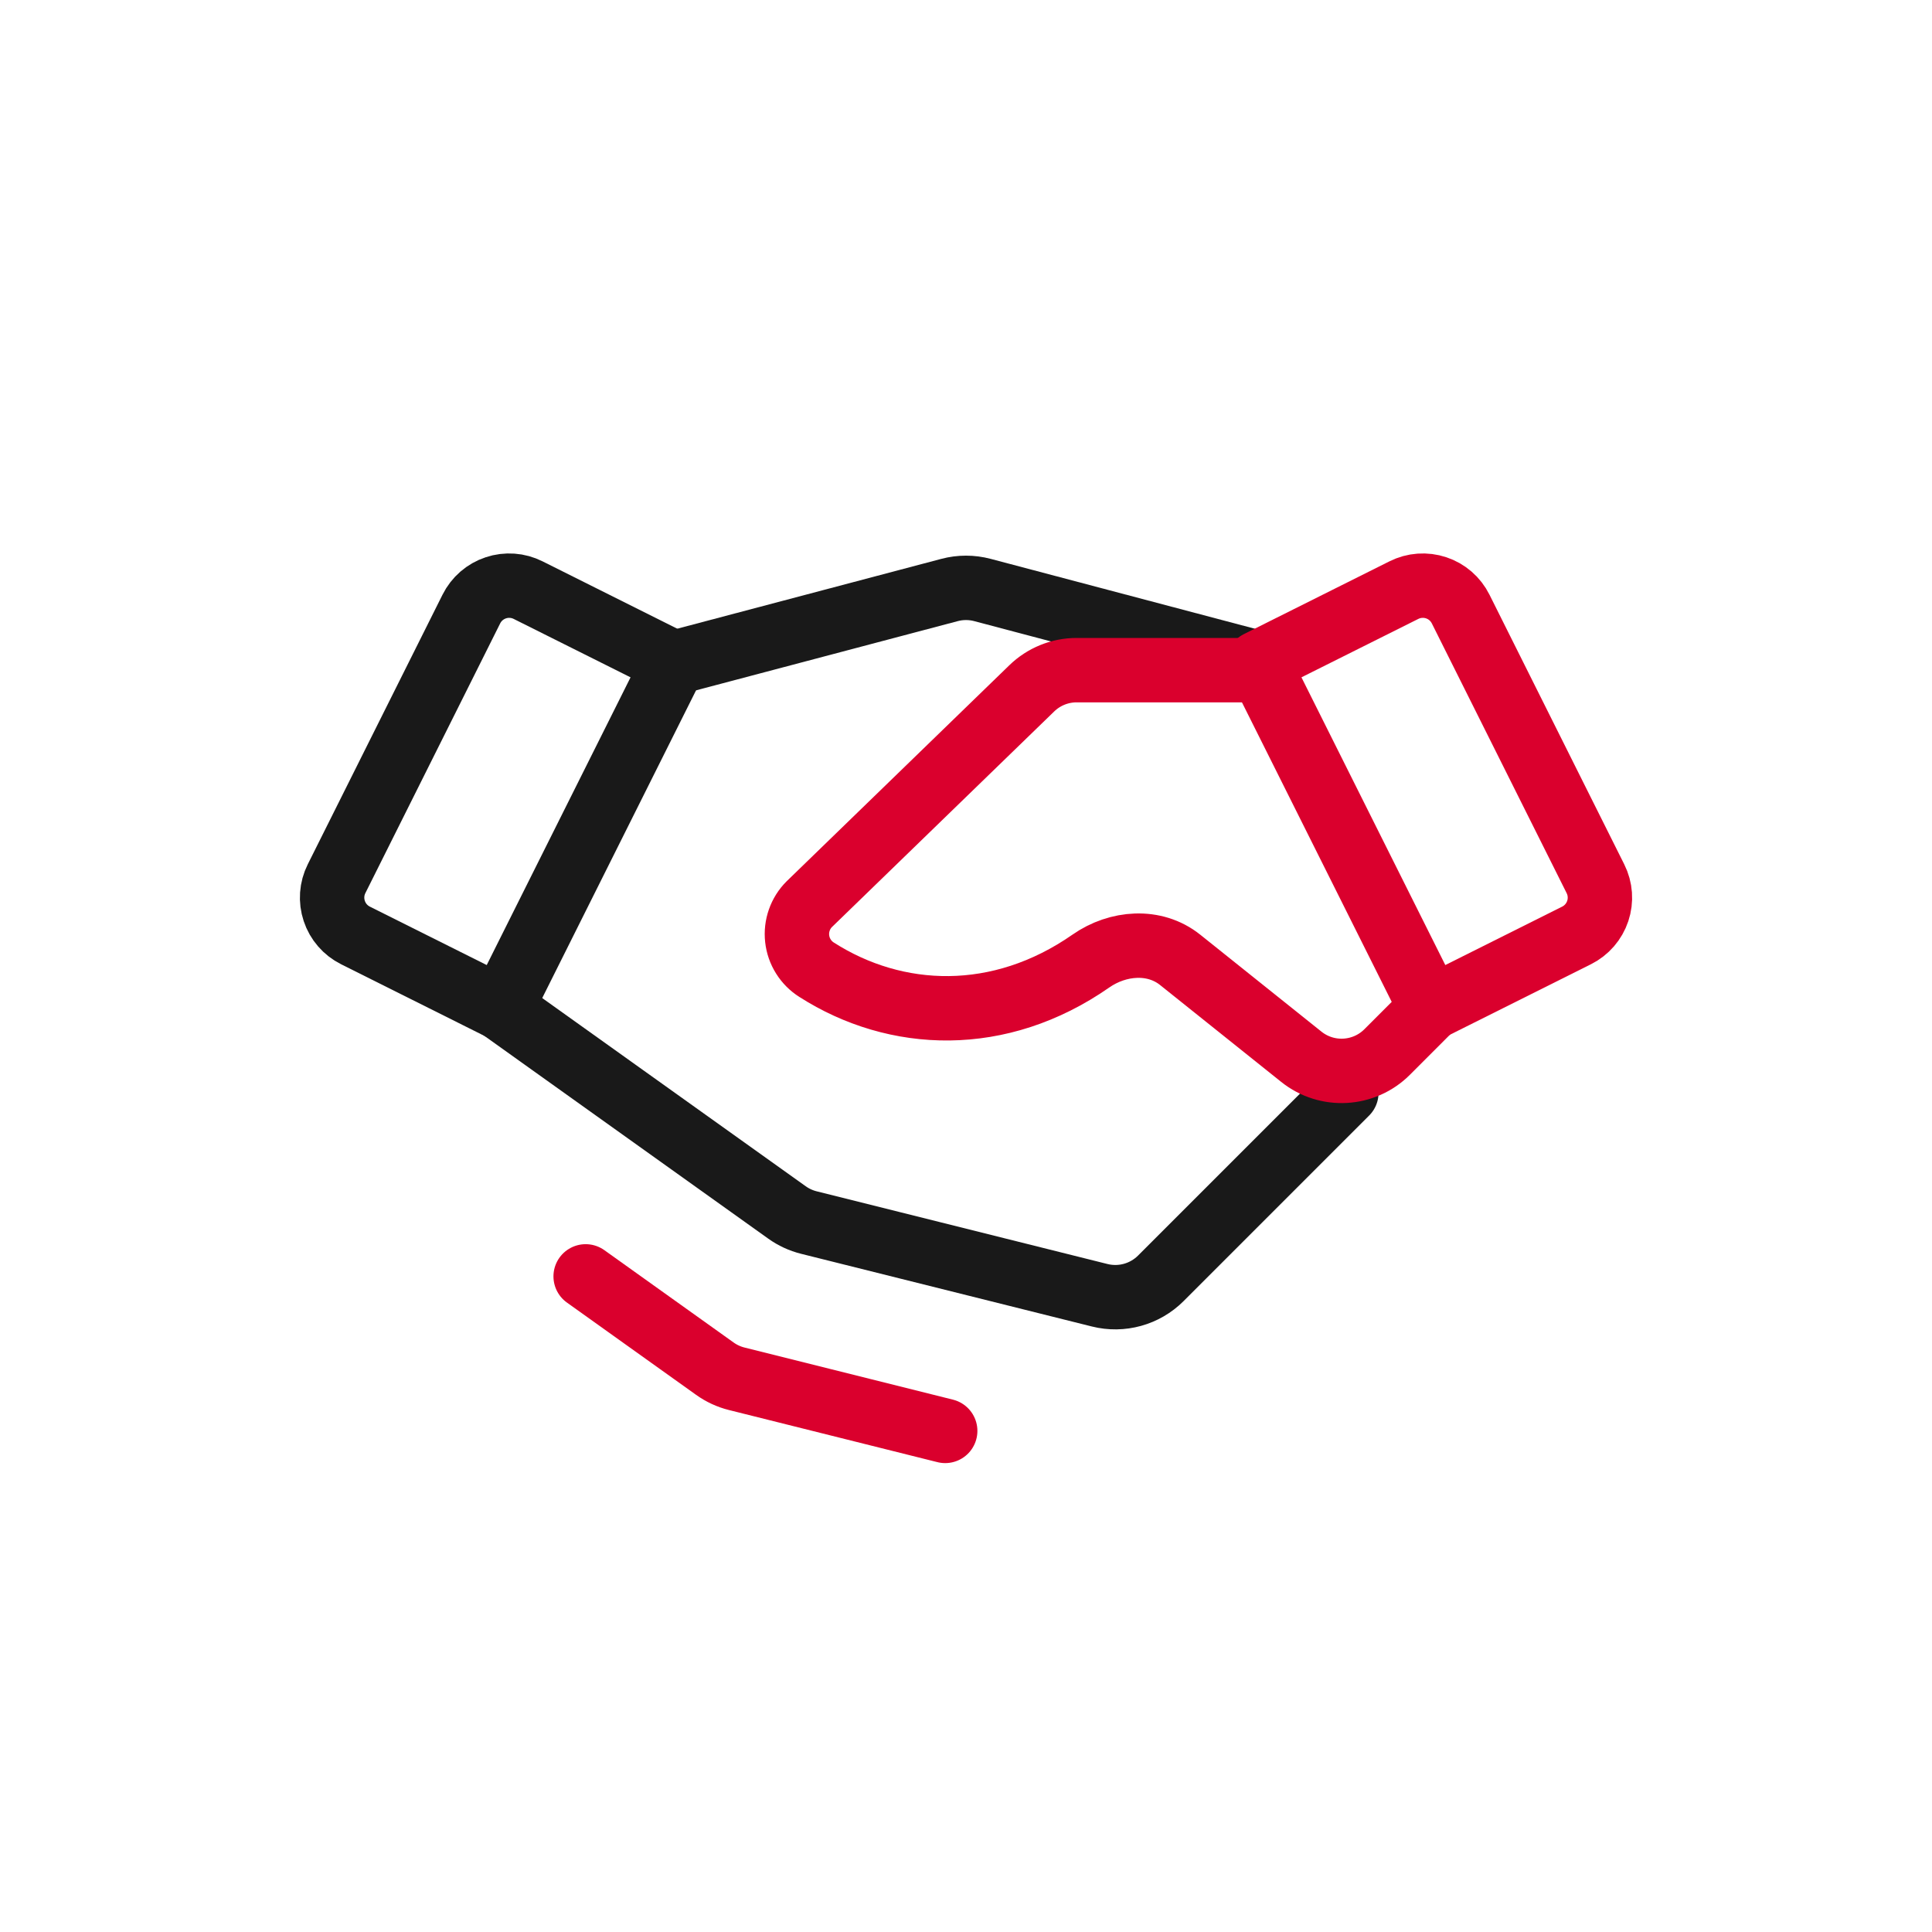 <svg width="60" height="60" viewBox="0 0 60 60" fill="none" xmlns="http://www.w3.org/2000/svg">
<g clip-path="url(#clip0_2196_4344)">
<path d="M41.812 33.938L36.051 39.699C35.554 40.196 34.833 40.396 34.151 40.225L25.118 37.967C24.875 37.906 24.645 37.8 24.441 37.654L15.562 31.312" stroke="#191919" stroke-width="2" stroke-linecap="round" stroke-linejoin="round"/>
<path d="M20.924 20.588L29.488 18.323C29.824 18.234 30.176 18.234 30.511 18.323L39.076 20.588" stroke="#191919" stroke-width="2" stroke-linecap="round" stroke-linejoin="round"/>
<path d="M14.639 18.913L10.452 27.29C10.296 27.601 10.271 27.961 10.381 28.291C10.49 28.621 10.727 28.894 11.038 29.05L15.563 31.312L20.924 20.588L16.401 18.327C16.247 18.25 16.079 18.203 15.907 18.191C15.735 18.179 15.562 18.2 15.399 18.255C15.235 18.309 15.084 18.395 14.953 18.508C14.823 18.621 14.716 18.759 14.639 18.913Z" stroke="#191919" stroke-width="2" stroke-linecap="round" stroke-linejoin="round"/>
<path d="M44.438 31.312L48.963 29.05C49.274 28.894 49.51 28.621 49.62 28.291C49.73 27.961 49.704 27.601 49.548 27.29L45.361 18.913C45.284 18.759 45.177 18.621 45.047 18.508C44.917 18.395 44.765 18.309 44.602 18.255C44.438 18.2 44.265 18.179 44.093 18.191C43.921 18.203 43.754 18.25 43.599 18.327L39.076 20.588L44.438 31.312Z" stroke="#DA002D" stroke-width="2" stroke-linecap="round" stroke-linejoin="round"/>
<path d="M39.187 20.812H33.435C32.916 20.812 32.416 21.015 32.043 21.377L25.134 28.079C24.994 28.218 24.888 28.387 24.823 28.573C24.758 28.758 24.735 28.956 24.757 29.152C24.779 29.348 24.844 29.536 24.949 29.703C25.053 29.87 25.194 30.011 25.36 30.116C27.825 31.692 31.045 31.822 33.879 29.846C34.717 29.261 35.855 29.171 36.652 29.81L40.414 32.819C41.21 33.456 42.357 33.392 43.078 32.672L44.437 31.312" stroke="#DA002D" stroke-width="2" stroke-linecap="round" stroke-linejoin="round"/>
<path d="M29.354 44.438L22.878 42.819C22.634 42.758 22.404 42.651 22.2 42.505L18.188 39.639" stroke="#DA002D" stroke-width="2" stroke-linecap="round" stroke-linejoin="round"/>
</g>
<defs>
<clipPath id="clip0_2196_4344">
<rect width="42" height="42" fill="white" transform="translate(9 9)"/>
</clipPath>
</defs>
</svg>

